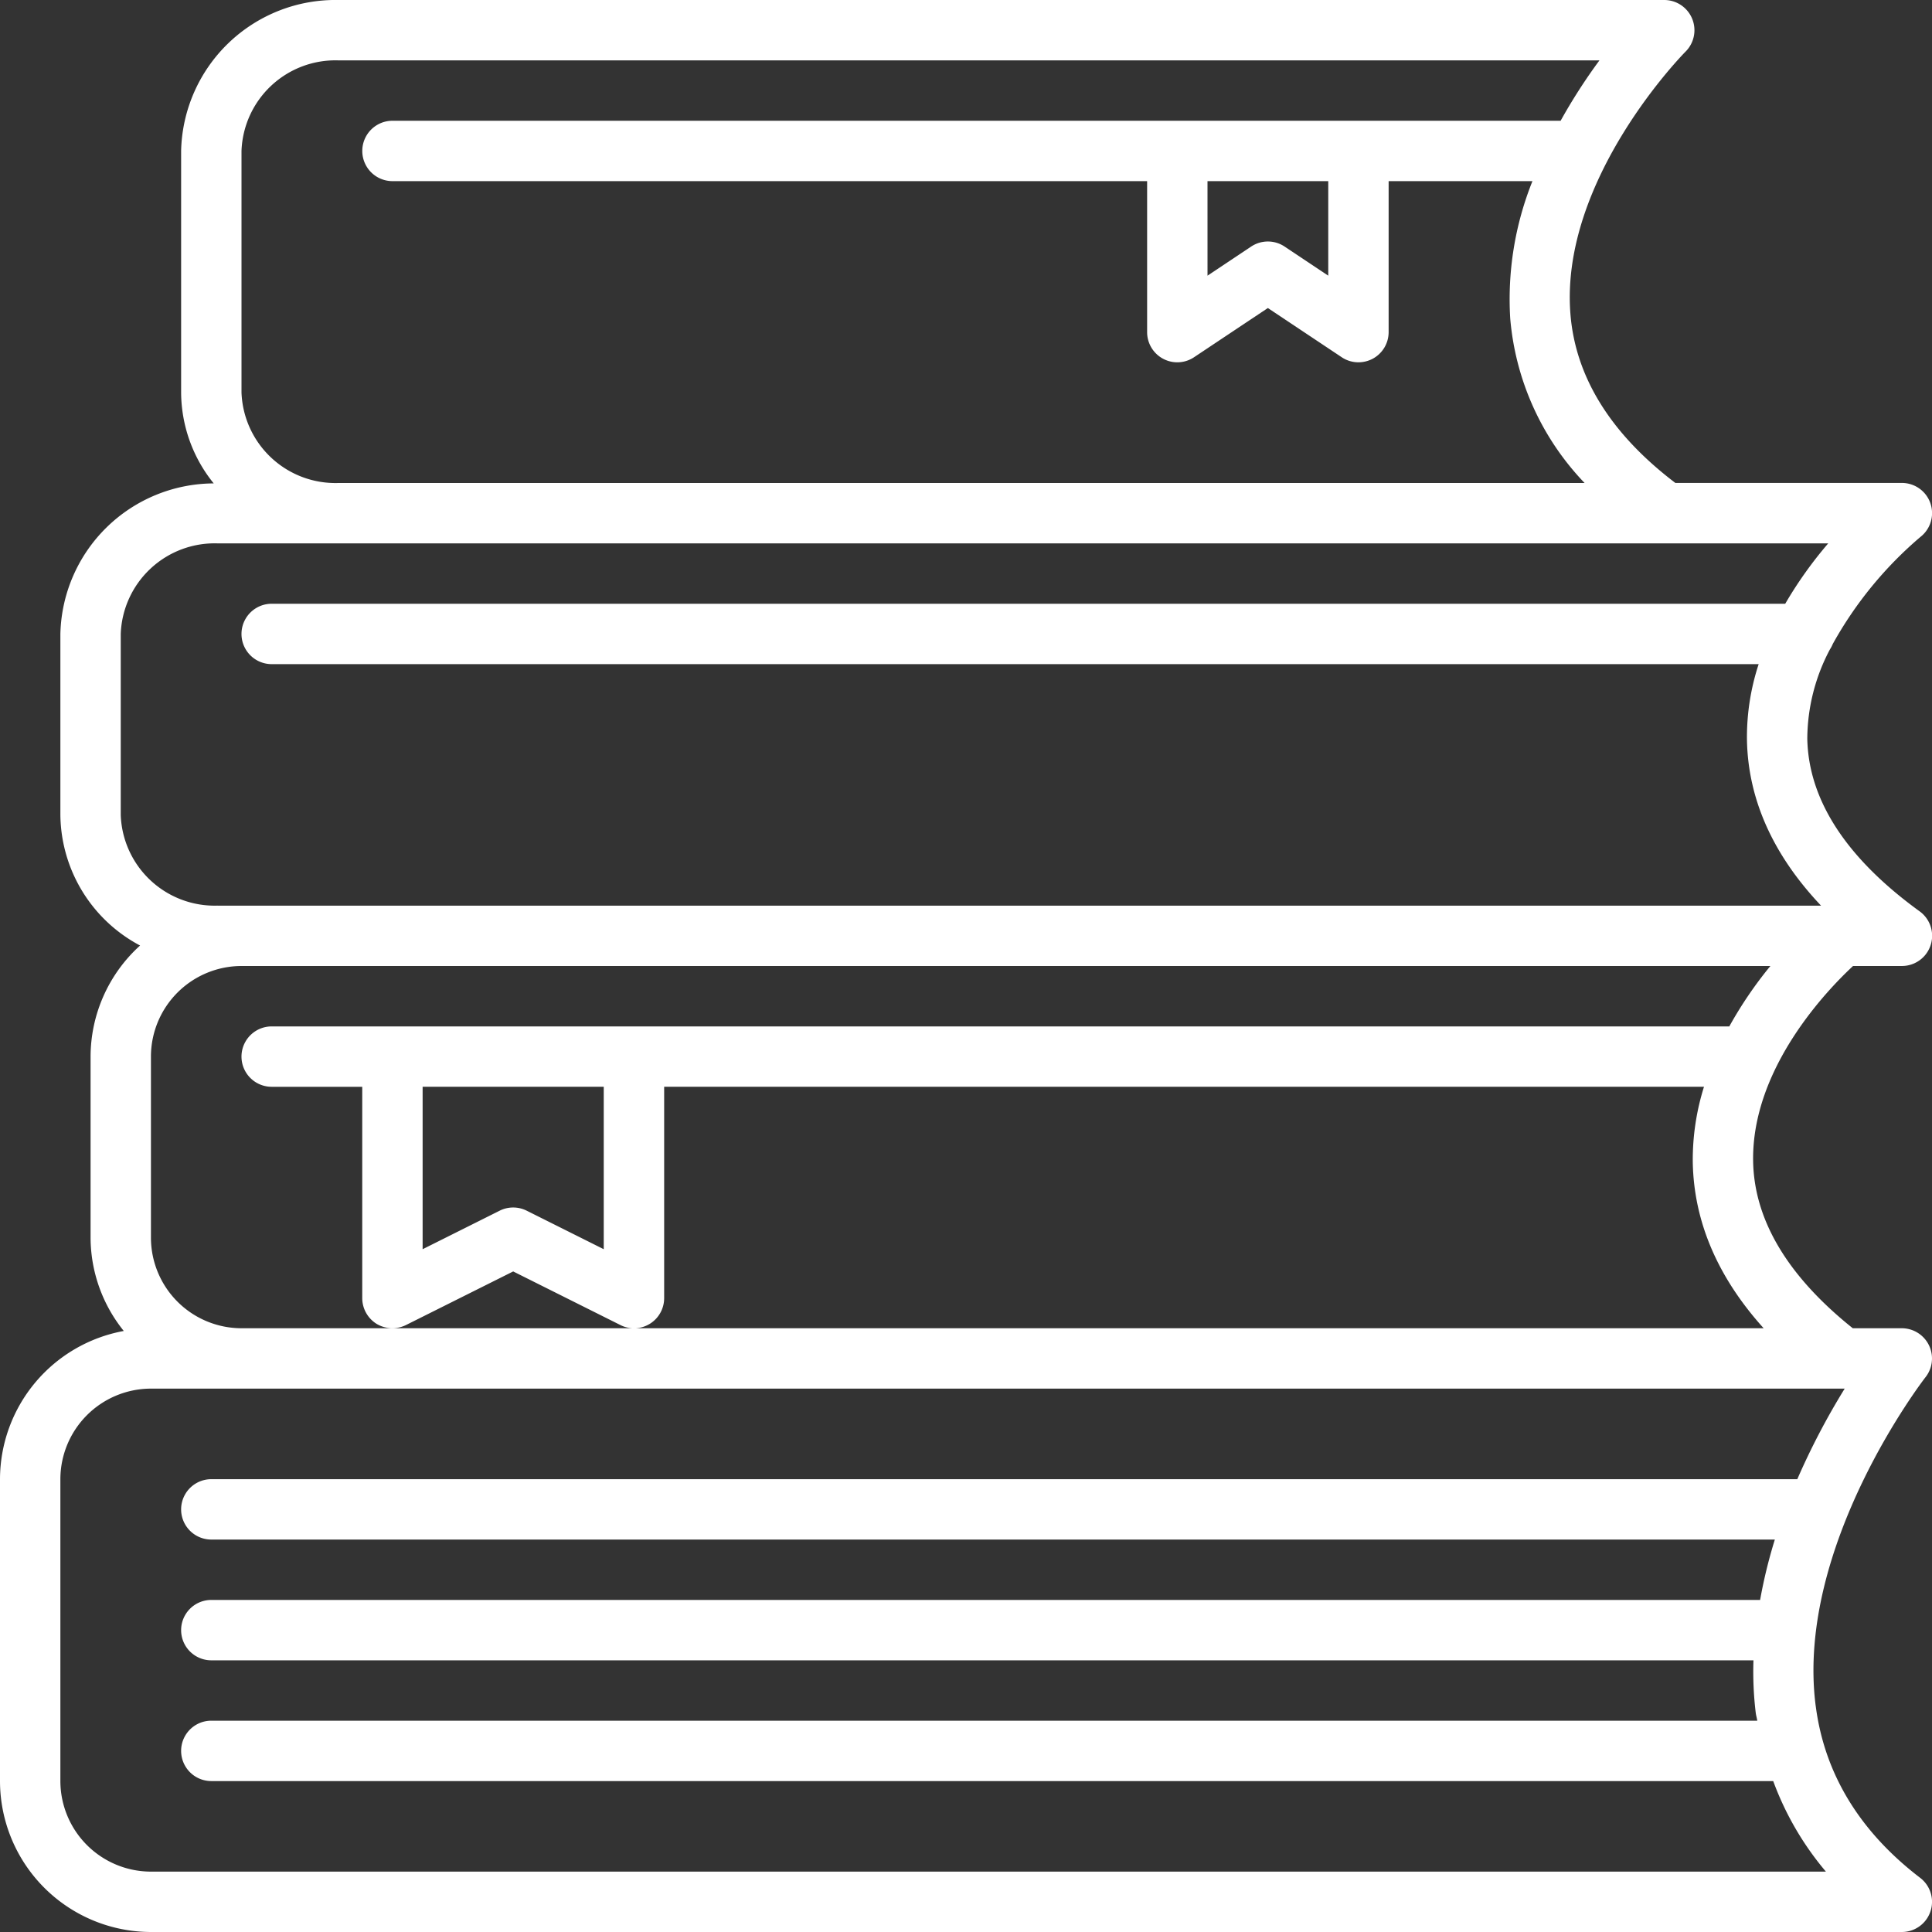 <svg id="_2_icon_edu" data-name="2_icon_edu" xmlns="http://www.w3.org/2000/svg" xmlns:xlink="http://www.w3.org/1999/xlink" width="159" height="159" viewBox="0 0 159 159">
  <rect x="0" y="0" width="159" height="159" fill="#333333" stroke="none"/>
  <defs>
    <clipPath id="clip-path">
      <rect id="Rectangle_21" data-name="Rectangle 21" width="159" height="159" fill="#fff"/>
    </clipPath>
  </defs>
  <g id="Group_36" data-name="Group 36" clip-path="url(#clip-path)">
    <path id="Path_81" data-name="Path 81" d="M149.425,140.372c-1.684-13.152,8.939-26.906,9.048-27.04a2.489,2.489,0,0,0-1.958-4.02h-4.035c-5.3-4.238-8.109-8.844-8.2-13.724-.144-7.726,6.231-14.24,8.223-16.089h4.015a2.485,2.485,0,0,0,1.461-4.5c-6.037-4.382-9.147-9.162-9.242-14.216a15.83,15.83,0,0,1,1.868-7.349,2.442,2.442,0,0,0,.229-.437,31.789,31.789,0,0,1,7.215-8.81,2.484,2.484,0,0,0-1.53-4.442H137.878c-5.282-4.015-8.223-8.68-8.636-13.917-.874-11.1,9.376-21.485,9.485-21.589A2.487,2.487,0,0,0,136.969,0H27.85A12.708,12.708,0,0,0,14.906,12.422V32.3a11.973,11.973,0,0,0,2.683,7.483A12.678,12.678,0,0,0,4.969,52.172V67.078a12.307,12.307,0,0,0,6.559,10.737,12.36,12.36,0,0,0-4.074,9.138v14.906a12.286,12.286,0,0,0,2.733,7.677A12.427,12.427,0,0,0,0,121.734v24.844A12.436,12.436,0,0,0,12.422,159H156.516a2.484,2.484,0,0,0,1.511-4.457c-4.989-3.816-7.885-8.581-8.6-14.171m-7.105-55.9H22.359a2.484,2.484,0,1,0,0,4.969h7.453v17.391a2.5,2.5,0,0,0,1.178,2.117,2.536,2.536,0,0,0,2.42.1l8.824-4.412,8.825,4.412a2.481,2.481,0,0,0,3.6-2.221V89.437h85.577a20.064,20.064,0,0,0-.924,6.216c.089,4.879,2.042,9.456,5.833,13.659H19.875a7.462,7.462,0,0,1-7.453-7.453V86.953A7.462,7.462,0,0,1,19.875,79.5H145.7a33.126,33.126,0,0,0-3.379,4.969M34.781,89.437H49.687v13.371l-6.34-3.17a2.484,2.484,0,0,0-2.226,0l-6.34,3.17ZM19.875,12.422A7.736,7.736,0,0,1,27.85,4.969H131.632a46.107,46.107,0,0,0-3.195,4.969H32.3a2.484,2.484,0,1,0,0,4.969H94.406V27.328A2.483,2.483,0,0,0,98.267,29.4l6.077-4.05,6.077,4.05a2.472,2.472,0,0,0,1.376.417,2.516,2.516,0,0,0,1.173-.293,2.487,2.487,0,0,0,1.312-2.191V14.906h11.836A26.085,26.085,0,0,0,124.288,26.2,22.281,22.281,0,0,0,130.41,39.75H27.85A7.736,7.736,0,0,1,19.875,32.3Zm79.5,2.484h9.938v7.781l-3.592-2.395a2.478,2.478,0,0,0-2.753,0l-3.592,2.395ZM17.912,74.531a7.736,7.736,0,0,1-7.975-7.453V52.172a7.736,7.736,0,0,1,7.975-7.453H150.459a33.547,33.547,0,0,0-3.538,4.969H22.359a2.484,2.484,0,0,0,0,4.969H144.735a19.243,19.243,0,0,0-.964,6.2c.079,4.894,2.127,9.48,6.1,13.679H17.912Zm-5.49,79.5a7.462,7.462,0,0,1-7.453-7.453V121.734a7.462,7.462,0,0,1,7.453-7.453H151.815a59.043,59.043,0,0,0-3.9,7.453H17.391a2.484,2.484,0,1,0,0,4.969H146.066a41.456,41.456,0,0,0-1.212,4.969H17.391a2.484,2.484,0,1,0,0,4.969H144.307a28.281,28.281,0,0,0,.189,4.338c.03.219.094.417.124.631H17.391a2.484,2.484,0,1,0,0,4.969H145.932a24.718,24.718,0,0,0,4.338,7.453Z" fill="#fff"/>
  </g>
</svg>
